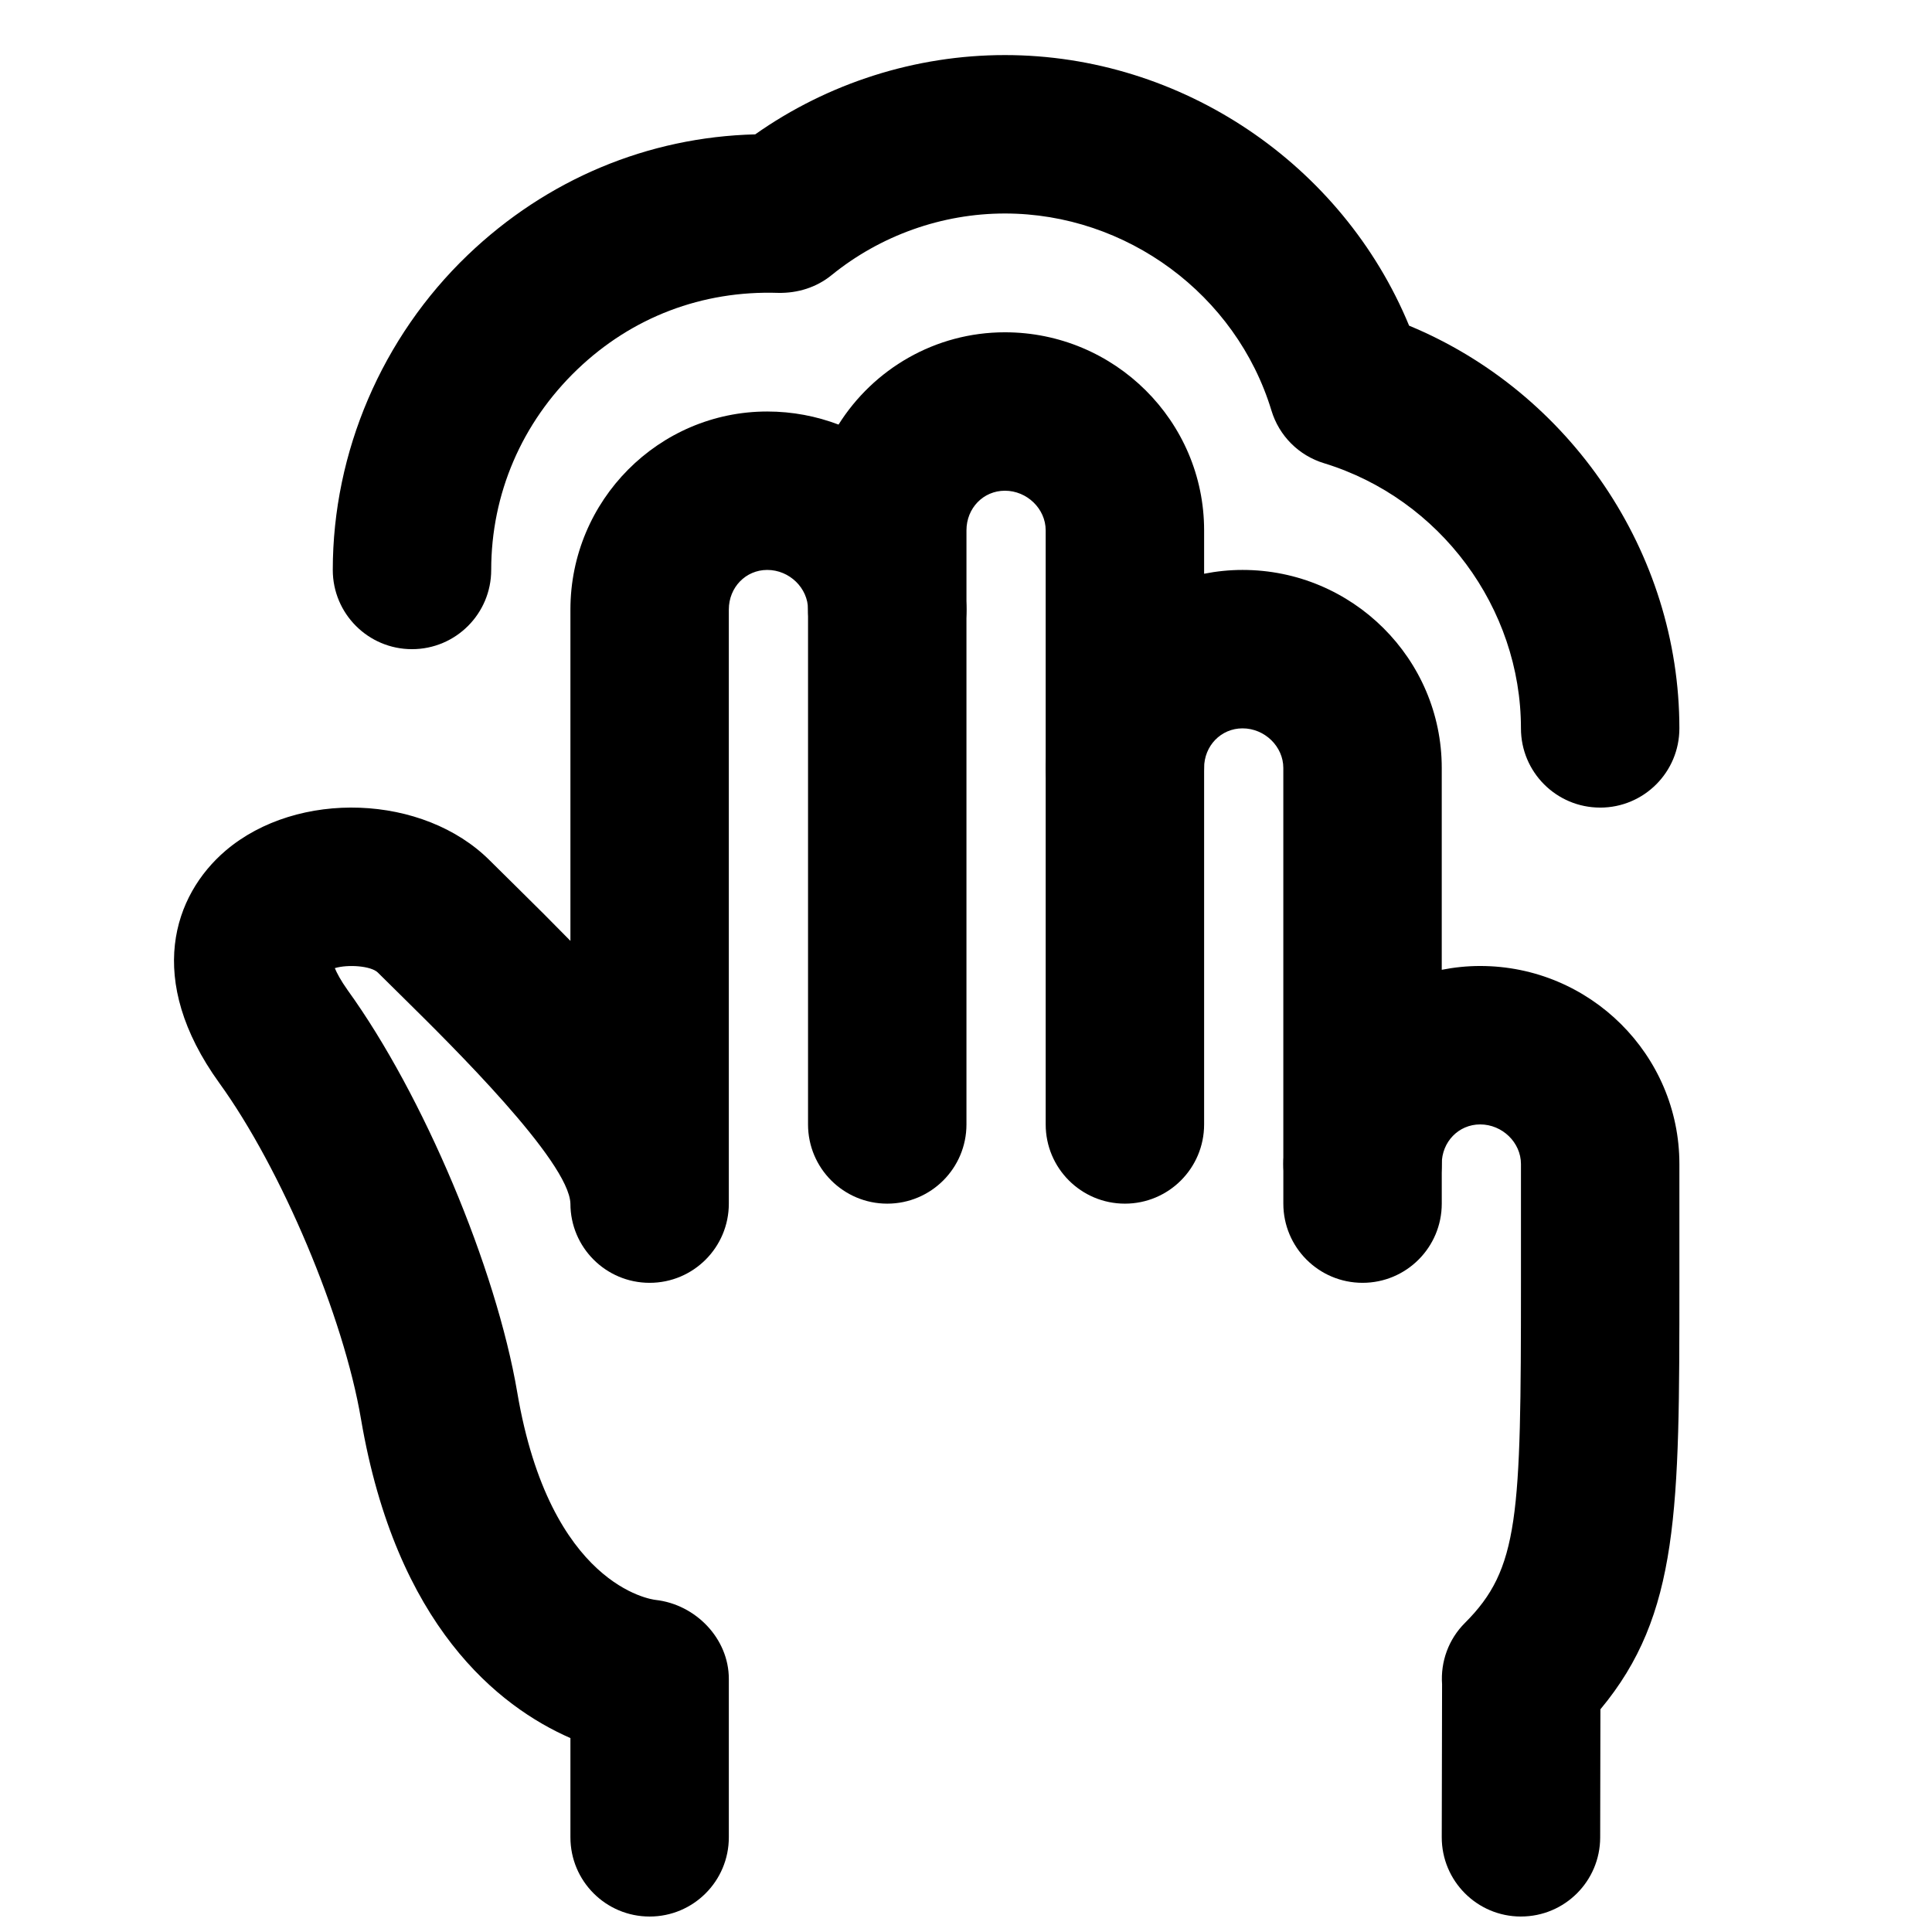 <?xml version="1.0" encoding="UTF-8"?>
<!-- Uploaded to: ICON Repo, www.svgrepo.com, Generator: ICON Repo Mixer Tools -->
<svg width="800px" height="800px" version="1.1" viewBox="144 144 512 512" xmlns="http://www.w3.org/2000/svg">
 <defs>
  <clipPath id="a">
   <path d="m190 232h400v419.9h-400z"/>
  </clipPath>
 </defs>
 <path d="m379.13 462.98c-11.605 0-20.992-9.406-20.992-20.992v-136.45c0-11.59 9.387-20.992 20.992-20.992 11.609 0 20.992 9.402 20.992 20.992v136.45c0 11.586-9.383 20.992-20.992 20.992" fill-rule="evenodd"/>
 <path d="m442.11 462.98c-11.605 0-20.992-9.406-20.992-20.992v-94.465c0-11.59 9.387-20.992 20.992-20.992 11.609 0 20.992 9.402 20.992 20.992v94.465c0 11.586-9.383 20.992-20.992 20.992" fill-rule="evenodd"/>
 <path d="m505.09 483.96c-11.609 0-20.992-9.402-20.992-20.988v-10.496c0-11.59 9.383-20.992 20.992-20.992 11.609 0 20.992 9.402 20.992 20.992v10.496c0 11.586-9.383 20.988-20.992 20.988" fill-rule="evenodd"/>
 <path d="m568.06 358.02c-11.609 0-20.992-9.406-20.992-20.992 0-31.973-21.453-60.855-52.164-70.262-6.719-2.035-11.945-7.285-13.961-13.98-9.34-30.734-38.395-52.207-70.637-52.207-16.668 0-32.98 5.816-45.953 16.352-4.008 3.254-8.984 4.789-14.148 4.684-20.047-0.652-38.688 6.379-53.215 20.297-14.715 14.109-22.816 32.98-22.816 53.133 0 11.586-9.387 20.992-20.992 20.992-11.609 0-20.992-9.406-20.992-20.992 0-31.258 13.035-61.676 35.75-83.445 20.969-20.09 47.777-31.277 76.199-31.992 19.293-13.602 42.508-21.012 66.168-21.012 46.918 0 89.488 28.988 107.12 71.707 42.656 17.676 71.625 60.102 71.625 106.73 0 11.586-9.383 20.992-20.992 20.992" fill-rule="evenodd"/>
 <g clip-path="url(#a)">
  <path d="m547.07 651.9h-0.043c-11.605-0.02-20.969-9.445-20.949-21.031l0.086-40.539c-0.422-5.938 1.699-11.902 6.066-16.246 14.359-14.359 14.84-28.004 14.84-90.121v-31.484c0-5.691-4.934-10.496-10.809-10.496-5.711 0-10.184 4.617-10.184 10.496 0 11.586-9.383 20.992-20.992 20.992-11.609 0-20.992-9.406-20.992-20.992v-104.96c0-5.691-4.934-10.496-10.809-10.496-5.711 0-10.184 4.617-10.184 10.496 0 11.586-9.383 20.992-20.992 20.992-11.605 0-20.992-9.406-20.992-20.992v-62.977c0-5.691-4.934-10.496-10.809-10.496-5.711 0-10.184 4.617-10.184 10.496v20.992c0 11.586-9.383 20.992-20.992 20.992-11.605 0-20.992-9.406-20.992-20.992 0-5.691-4.93-10.496-10.809-10.496-5.711 0-10.184 4.617-10.184 10.496v157.44c0 11.586-9.383 20.988-20.988 20.988-11.609 0-20.992-9.402-20.992-20.988-0.316-11.234-31.867-42.301-43.727-54.016l-7.328-7.242c-1.785-1.742-7.871-2.203-11.379-1.152 0.527 1.281 1.535 3.211 3.422 5.875 19.984 27.668 39.297 73.473 44.926 106.58 8.688 51.262 35.539 54.852 36.672 54.977 10.621 1.199 19.395 10.246 19.395 20.93v41.984c0 11.59-9.383 20.992-20.988 20.992-11.609 0-20.992-9.402-20.992-20.992v-26.301c-19.062-8.355-46.164-29.746-55.504-84.559-4.598-27.164-21.078-66.27-37.535-89.027-19.836-27.477-12.133-49.832 1.68-61.609 19.082-16.207 52.438-14.949 69.988 2.621l7.117 7.035c4.953 4.871 9.719 9.633 14.254 14.273v-87.809c0-28.93 23.406-52.48 52.164-52.48 6.652 0 13.016 1.238 18.891 3.465 9.238-14.695 25.57-24.457 44.086-24.457 29.113 0 52.793 23.551 52.793 52.48v11.504c3.297-0.652 6.699-1.008 10.184-1.008 29.113 0 52.793 23.551 52.793 52.48v53.488c3.297-0.652 6.699-1.008 10.184-1.008 29.113 0 52.793 23.551 52.793 52.48v31.484c0 60.102 0 87.895-20.93 113.02l-0.062 33.965c-0.02 11.586-9.402 20.949-20.992 20.949" fill-rule="evenodd"/>
 </g>
</svg>